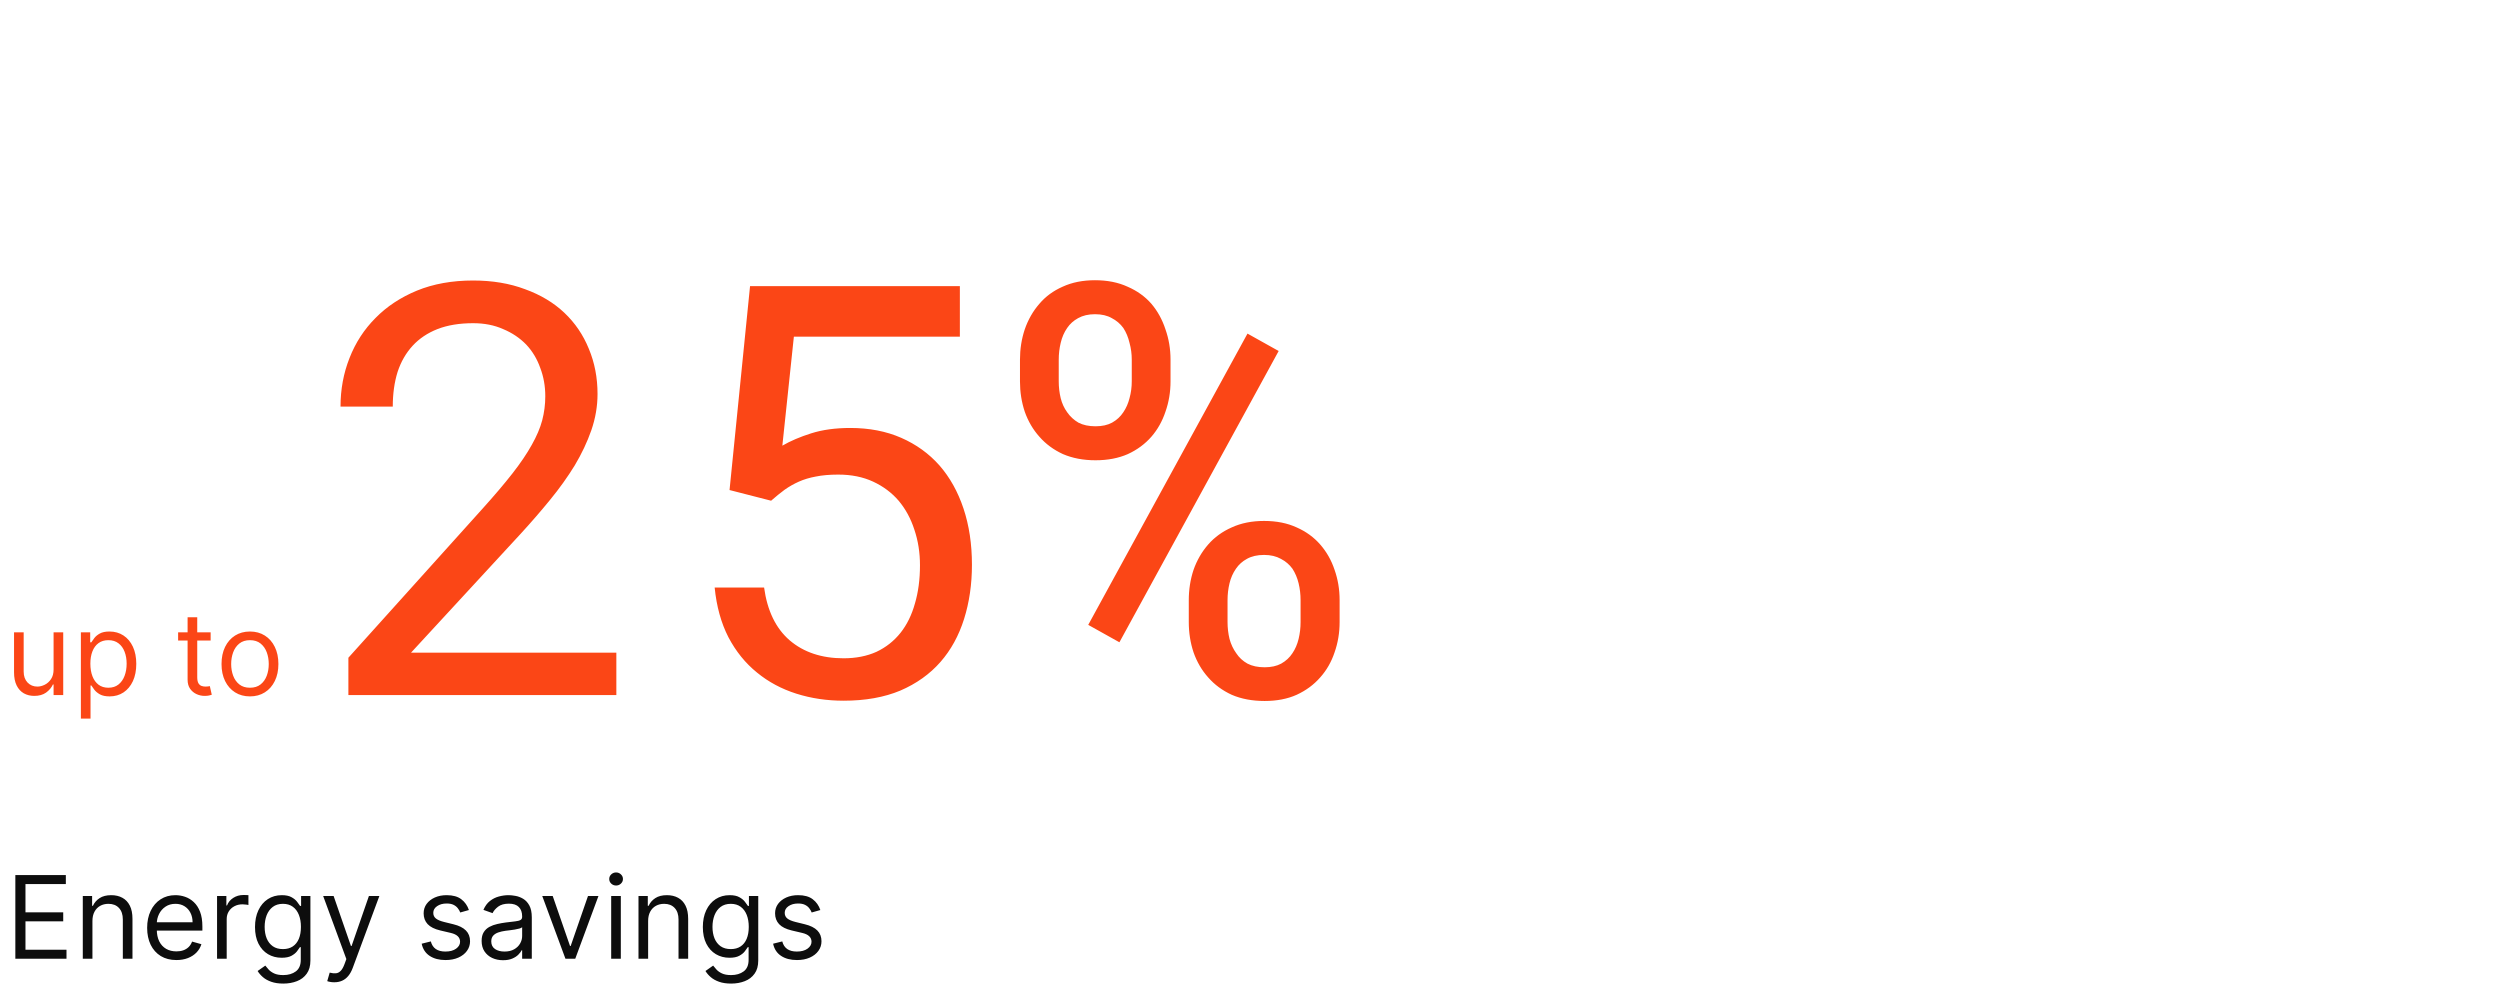 <?xml version="1.0" encoding="UTF-8" standalone="no"?>
<svg xmlns="http://www.w3.org/2000/svg" fill="none" height="237" viewBox="0 0 520 206" width="600">
<path d="M10.418 139.648V131.909H12.429V145H10.418V142.784H10.282C9.975 143.449 9.498 144.014 8.85 144.48C8.202 144.94 7.384 145.17 6.395 145.17C5.577 145.17 4.85 144.991 4.214 144.634C3.577 144.27 3.077 143.724 2.714 142.997C2.35 142.264 2.168 141.341 2.168 140.227V131.909H4.179V140.091C4.179 141.045 4.446 141.807 4.981 142.375C5.52 142.943 6.208 143.227 7.043 143.227C7.543 143.227 8.052 143.099 8.569 142.844C9.091 142.588 9.529 142.196 9.881 141.668C10.239 141.139 10.418 140.466 10.418 139.648ZM16.113 149.909V131.909H18.057V133.989H18.295C18.443 133.761 18.648 133.472 18.909 133.119C19.176 132.761 19.557 132.443 20.051 132.165C20.551 131.881 21.227 131.739 22.079 131.739C23.182 131.739 24.153 132.014 24.994 132.565C25.835 133.116 26.491 133.898 26.963 134.909C27.434 135.92 27.67 137.114 27.67 138.489C27.67 139.875 27.434 141.077 26.963 142.094C26.491 143.105 25.838 143.889 25.003 144.446C24.167 144.997 23.204 145.273 22.113 145.273C21.273 145.273 20.599 145.134 20.093 144.855C19.588 144.571 19.199 144.25 18.926 143.892C18.653 143.528 18.443 143.227 18.295 142.989H18.125V149.909H16.113ZM18.091 138.455C18.091 139.443 18.235 140.315 18.525 141.071C18.815 141.821 19.238 142.409 19.795 142.835C20.352 143.256 21.034 143.466 21.841 143.466C22.682 143.466 23.383 143.244 23.946 142.801C24.514 142.352 24.94 141.75 25.224 140.994C25.514 140.233 25.659 139.386 25.659 138.455C25.659 137.534 25.517 136.705 25.233 135.966C24.954 135.222 24.531 134.634 23.963 134.202C23.4 133.764 22.693 133.545 21.841 133.545C21.023 133.545 20.335 133.753 19.778 134.168C19.221 134.577 18.801 135.151 18.517 135.889C18.233 136.622 18.091 137.477 18.091 138.455ZM43.182 131.909V133.614H36.398V131.909H43.182ZM38.375 128.773H40.386V141.25C40.386 141.818 40.468 142.244 40.633 142.528C40.804 142.807 41.02 142.994 41.281 143.091C41.548 143.182 41.829 143.227 42.125 143.227C42.346 143.227 42.528 143.216 42.67 143.193C42.812 143.165 42.926 143.142 43.011 143.125L43.42 144.932C43.284 144.983 43.093 145.034 42.849 145.085C42.605 145.142 42.295 145.17 41.92 145.17C41.352 145.17 40.795 145.048 40.25 144.804C39.71 144.56 39.261 144.188 38.903 143.688C38.551 143.188 38.375 142.557 38.375 141.795V128.773ZM51.385 145.273C50.203 145.273 49.166 144.991 48.274 144.429C47.388 143.866 46.694 143.08 46.194 142.068C45.7 141.057 45.453 139.875 45.453 138.523C45.453 137.159 45.7 135.969 46.194 134.952C46.694 133.935 47.388 133.145 48.274 132.582C49.166 132.02 50.203 131.739 51.385 131.739C52.566 131.739 53.601 132.02 54.487 132.582C55.379 133.145 56.072 133.935 56.566 134.952C57.066 135.969 57.316 137.159 57.316 138.523C57.316 139.875 57.066 141.057 56.566 142.068C56.072 143.08 55.379 143.866 54.487 144.429C53.601 144.991 52.566 145.273 51.385 145.273ZM51.385 143.466C52.282 143.466 53.021 143.236 53.601 142.776C54.18 142.315 54.609 141.71 54.888 140.96C55.166 140.21 55.305 139.398 55.305 138.523C55.305 137.648 55.166 136.832 54.888 136.077C54.609 135.321 54.18 134.71 53.601 134.244C53.021 133.778 52.282 133.545 51.385 133.545C50.487 133.545 49.748 133.778 49.169 134.244C48.589 134.71 48.16 135.321 47.882 136.077C47.603 136.832 47.464 137.648 47.464 138.523C47.464 139.398 47.603 140.21 47.882 140.96C48.16 141.71 48.589 142.315 49.169 142.776C49.748 143.236 50.487 143.466 51.385 143.466ZM127.815 145H71.917V137.207L99.866 106.152C102.366 103.379 104.456 100.918 106.136 98.769C107.815 96.621 109.163 94.629 110.179 92.793C111.194 90.996 111.917 89.297 112.347 87.695C112.776 86.055 112.991 84.375 112.991 82.656C112.991 80.547 112.64 78.574 111.937 76.738C111.272 74.863 110.296 73.242 109.007 71.875C107.679 70.508 106.077 69.434 104.202 68.652C102.366 67.832 100.276 67.422 97.933 67.422C95.081 67.422 92.601 67.832 90.491 68.652C88.421 69.473 86.702 70.625 85.335 72.109C83.929 73.633 82.874 75.469 82.171 77.617C81.507 79.766 81.175 82.168 81.175 84.824H70.276C70.276 81.231 70.901 77.852 72.151 74.688C73.401 71.484 75.218 68.691 77.601 66.309C79.944 63.926 82.815 62.031 86.214 60.625C89.651 59.219 93.558 58.516 97.933 58.516C101.956 58.516 105.569 59.121 108.772 60.332C112.015 61.504 114.749 63.145 116.976 65.254C119.202 67.363 120.901 69.863 122.073 72.754C123.284 75.644 123.89 78.789 123.89 82.188C123.89 84.727 123.46 87.246 122.601 89.746C121.741 92.207 120.589 94.648 119.144 97.07C117.659 99.492 115.94 101.895 113.987 104.277C112.073 106.621 110.042 108.965 107.894 111.309L84.983 136.152H127.815V145ZM151.429 102.227L155.706 59.688H199.476V70.234H164.847L162.444 92.969C164.124 91.992 166.136 91.133 168.479 90.391C170.823 89.648 173.538 89.277 176.624 89.277C180.569 89.277 184.104 89.961 187.229 91.328C190.354 92.695 193.011 94.609 195.198 97.07C197.386 99.57 199.065 102.578 200.237 106.094C201.409 109.609 201.995 113.516 201.995 117.812C201.995 121.875 201.448 125.645 200.354 129.121C199.261 132.598 197.62 135.586 195.433 138.086C193.206 140.625 190.413 142.617 187.054 144.062C183.694 145.469 179.749 146.172 175.218 146.172C171.741 146.172 168.46 145.684 165.374 144.707C162.288 143.73 159.554 142.266 157.171 140.312C154.749 138.359 152.757 135.898 151.194 132.93C149.671 129.961 148.714 126.504 148.323 122.559H158.636C159.3 127.402 161.077 131.074 163.968 133.574C166.897 136.074 170.647 137.324 175.218 137.324C177.796 137.324 180.081 136.875 182.073 135.977C184.065 135.039 185.745 133.711 187.112 131.992C188.44 130.312 189.437 128.281 190.101 125.898C190.804 123.516 191.155 120.859 191.155 117.93C191.155 115.273 190.765 112.793 189.983 110.488C189.241 108.184 188.147 106.172 186.702 104.453C185.257 102.773 183.479 101.445 181.37 100.469C179.261 99.492 176.839 99.004 174.104 99.004C172.308 99.004 170.745 99.141 169.417 99.414C168.128 99.648 166.956 100 165.901 100.469C164.847 100.938 163.851 101.504 162.913 102.168C162.015 102.832 161.077 103.594 160.101 104.453L151.429 102.227ZM212.015 75.039C212.015 72.812 212.347 70.703 213.011 68.711C213.714 66.68 214.729 64.902 216.058 63.379C217.347 61.855 218.968 60.664 220.921 59.805C222.874 58.906 225.12 58.457 227.659 58.457C230.237 58.457 232.503 58.906 234.456 59.805C236.448 60.664 238.108 61.855 239.437 63.379C240.726 64.902 241.702 66.68 242.366 68.711C243.069 70.703 243.421 72.812 243.421 75.039V79.551C243.421 81.777 243.069 83.887 242.366 85.879C241.702 87.871 240.726 89.609 239.437 91.094C238.108 92.617 236.468 93.828 234.515 94.727C232.562 95.586 230.315 96.016 227.776 96.016C225.237 96.016 222.972 95.586 220.979 94.727C219.026 93.828 217.386 92.617 216.058 91.094C214.729 89.609 213.714 87.871 213.011 85.879C212.347 83.887 212.015 81.777 212.015 79.551V75.039ZM220.101 79.551C220.101 80.762 220.237 81.934 220.511 83.066C220.784 84.16 221.233 85.137 221.858 85.996C222.483 86.894 223.265 87.617 224.202 88.164C225.179 88.672 226.37 88.926 227.776 88.926C229.144 88.926 230.296 88.672 231.233 88.164C232.21 87.617 232.991 86.894 233.577 85.996C234.163 85.137 234.593 84.16 234.866 83.066C235.179 81.934 235.335 80.762 235.335 79.551V75.039C235.335 73.828 235.179 72.656 234.866 71.523C234.593 70.352 234.163 69.316 233.577 68.418C232.952 67.559 232.151 66.875 231.175 66.367C230.237 65.82 229.065 65.547 227.659 65.547C226.292 65.547 225.12 65.82 224.144 66.367C223.206 66.875 222.444 67.559 221.858 68.418C221.233 69.316 220.784 70.352 220.511 71.523C220.237 72.656 220.101 73.828 220.101 75.039V79.551ZM247.229 125.195C247.229 122.969 247.562 120.859 248.226 118.867C248.929 116.875 249.944 115.117 251.272 113.594C252.601 112.07 254.241 110.879 256.194 110.02C258.147 109.121 260.394 108.672 262.933 108.672C265.511 108.672 267.776 109.121 269.729 110.02C271.683 110.879 273.323 112.07 274.651 113.594C275.979 115.117 276.976 116.875 277.64 118.867C278.343 120.859 278.694 122.969 278.694 125.195V129.766C278.694 131.992 278.343 134.102 277.64 136.094C276.976 138.086 275.979 139.824 274.651 141.309C273.323 142.832 271.683 144.043 269.729 144.941C267.815 145.801 265.589 146.23 263.05 146.23C260.472 146.23 258.187 145.801 256.194 144.941C254.241 144.043 252.601 142.832 251.272 141.309C249.944 139.824 248.929 138.086 248.226 136.094C247.562 134.102 247.229 131.992 247.229 129.766V125.195ZM255.315 129.766C255.315 130.977 255.452 132.148 255.726 133.281C256.038 134.414 256.507 135.41 257.132 136.27C257.718 137.168 258.499 137.891 259.476 138.438C260.452 138.945 261.644 139.199 263.05 139.199C264.417 139.199 265.569 138.945 266.507 138.438C267.483 137.891 268.265 137.168 268.851 136.27C269.437 135.41 269.866 134.414 270.14 133.281C270.413 132.148 270.55 130.977 270.55 129.766V125.195C270.55 123.984 270.413 122.812 270.14 121.68C269.866 120.547 269.437 119.531 268.851 118.633C268.226 117.773 267.425 117.09 266.448 116.582C265.472 116.035 264.3 115.762 262.933 115.762C261.526 115.762 260.335 116.035 259.358 116.582C258.421 117.09 257.659 117.773 257.073 118.633C256.448 119.531 255.999 120.547 255.726 121.68C255.452 122.812 255.315 123.984 255.315 125.195V129.766ZM232.757 133.984L226.253 130.352L259.476 69.59L265.979 73.223L232.757 133.984Z" fill="#FB4616"/>
<path d="M2.441 200V182.545H12.975V184.42H4.554V190.318H12.429V192.193H4.554V198.125H13.111V200H2.441ZM18.523 192.125V200H16.512V186.909H18.455V188.955H18.625C18.932 188.29 19.398 187.756 20.023 187.352C20.648 186.943 21.455 186.739 22.444 186.739C23.33 186.739 24.106 186.92 24.77 187.284C25.435 187.642 25.952 188.188 26.322 188.92C26.691 189.648 26.875 190.568 26.875 191.682V200H24.864V191.818C24.864 190.79 24.597 189.989 24.063 189.415C23.529 188.835 22.796 188.545 21.864 188.545C21.222 188.545 20.648 188.685 20.142 188.963C19.642 189.241 19.248 189.648 18.958 190.182C18.668 190.716 18.523 191.364 18.523 192.125ZM36.039 200.273C34.778 200.273 33.69 199.994 32.775 199.438C31.866 198.875 31.165 198.091 30.67 197.085C30.182 196.074 29.937 194.898 29.937 193.557C29.937 192.216 30.182 191.034 30.67 190.011C31.165 188.983 31.852 188.182 32.733 187.608C33.619 187.028 34.653 186.739 35.835 186.739C36.517 186.739 37.19 186.852 37.855 187.08C38.52 187.307 39.125 187.676 39.67 188.188C40.216 188.693 40.65 189.364 40.974 190.199C41.298 191.034 41.46 192.062 41.46 193.284V194.136H31.369V192.398H39.414C39.414 191.659 39.267 191 38.971 190.42C38.682 189.841 38.267 189.384 37.727 189.048C37.193 188.713 36.562 188.545 35.835 188.545C35.034 188.545 34.341 188.744 33.755 189.142C33.176 189.534 32.73 190.045 32.417 190.676C32.105 191.307 31.949 191.983 31.949 192.705V193.864C31.949 194.852 32.119 195.69 32.46 196.378C32.807 197.06 33.287 197.58 33.9 197.938C34.514 198.29 35.227 198.466 36.039 198.466C36.568 198.466 37.045 198.392 37.471 198.244C37.903 198.091 38.275 197.864 38.588 197.562C38.9 197.256 39.142 196.875 39.312 196.42L41.255 196.966C41.051 197.625 40.707 198.205 40.224 198.705C39.741 199.199 39.145 199.585 38.434 199.864C37.724 200.136 36.926 200.273 36.039 200.273ZM44.52 200V186.909H46.463V188.886H46.599C46.838 188.239 47.27 187.713 47.895 187.31C48.52 186.906 49.224 186.705 50.008 186.705C50.156 186.705 50.341 186.707 50.562 186.713C50.784 186.719 50.951 186.727 51.065 186.739V188.784C50.997 188.767 50.841 188.741 50.596 188.707C50.358 188.668 50.105 188.648 49.838 188.648C49.201 188.648 48.633 188.781 48.133 189.048C47.639 189.31 47.247 189.673 46.957 190.139C46.673 190.599 46.531 191.125 46.531 191.716V200H44.52ZM58.335 205.182C57.363 205.182 56.528 205.057 55.829 204.807C55.13 204.562 54.548 204.239 54.082 203.835C53.622 203.438 53.255 203.011 52.983 202.557L54.585 201.432C54.767 201.67 54.997 201.943 55.275 202.25C55.554 202.562 55.934 202.832 56.417 203.06C56.906 203.293 57.545 203.409 58.335 203.409C59.392 203.409 60.264 203.153 60.951 202.642C61.639 202.131 61.983 201.33 61.983 200.239V197.58H61.812C61.664 197.818 61.454 198.114 61.182 198.466C60.914 198.812 60.528 199.122 60.023 199.395C59.523 199.662 58.846 199.795 57.994 199.795C56.937 199.795 55.988 199.545 55.148 199.045C54.312 198.545 53.65 197.818 53.162 196.864C52.679 195.909 52.437 194.75 52.437 193.386C52.437 192.045 52.673 190.878 53.145 189.884C53.616 188.884 54.273 188.111 55.113 187.565C55.954 187.014 56.926 186.739 58.028 186.739C58.88 186.739 59.557 186.881 60.057 187.165C60.562 187.443 60.949 187.761 61.216 188.119C61.488 188.472 61.699 188.761 61.846 188.989H62.051V186.909H63.994V200.375C63.994 201.5 63.738 202.415 63.227 203.119C62.721 203.83 62.039 204.349 61.182 204.679C60.329 205.014 59.38 205.182 58.335 205.182ZM58.267 197.989C59.074 197.989 59.755 197.804 60.312 197.435C60.869 197.065 61.292 196.534 61.582 195.841C61.872 195.148 62.017 194.318 62.017 193.352C62.017 192.409 61.875 191.577 61.591 190.855C61.307 190.134 60.886 189.568 60.329 189.159C59.773 188.75 59.085 188.545 58.267 188.545C57.414 188.545 56.704 188.761 56.136 189.193C55.574 189.625 55.15 190.205 54.866 190.932C54.588 191.659 54.449 192.466 54.449 193.352C54.449 194.261 54.591 195.065 54.875 195.764C55.164 196.457 55.591 197.003 56.153 197.401C56.721 197.793 57.426 197.989 58.267 197.989ZM68.971 204.909C68.63 204.909 68.326 204.881 68.059 204.824C67.792 204.773 67.608 204.722 67.505 204.67L68.017 202.898C68.505 203.023 68.937 203.068 69.312 203.034C69.687 203 70.02 202.832 70.309 202.531C70.605 202.236 70.875 201.756 71.119 201.091L71.494 200.068L66.653 186.909H68.835L72.449 197.341H72.585L76.199 186.909H78.38L72.824 201.909C72.574 202.585 72.264 203.145 71.895 203.588C71.525 204.037 71.096 204.369 70.608 204.585C70.125 204.801 69.579 204.909 68.971 204.909ZM97.058 189.841L95.251 190.352C95.138 190.051 94.97 189.759 94.748 189.474C94.532 189.185 94.237 188.946 93.862 188.759C93.487 188.571 93.007 188.477 92.422 188.477C91.621 188.477 90.953 188.662 90.419 189.031C89.89 189.395 89.626 189.858 89.626 190.42C89.626 190.92 89.808 191.315 90.172 191.605C90.535 191.895 91.103 192.136 91.876 192.33L93.819 192.807C94.99 193.091 95.862 193.526 96.436 194.111C97.01 194.69 97.297 195.437 97.297 196.352C97.297 197.102 97.081 197.773 96.649 198.364C96.223 198.955 95.626 199.42 94.859 199.761C94.092 200.102 93.2 200.273 92.183 200.273C90.848 200.273 89.743 199.983 88.868 199.403C87.993 198.824 87.439 197.977 87.206 196.864L89.115 196.386C89.297 197.091 89.64 197.619 90.146 197.972C90.657 198.324 91.325 198.5 92.149 198.5C93.086 198.5 93.831 198.301 94.382 197.903C94.939 197.5 95.217 197.017 95.217 196.455C95.217 196 95.058 195.619 94.74 195.312C94.422 195 93.933 194.767 93.274 194.614L91.092 194.102C89.893 193.818 89.013 193.378 88.45 192.781C87.893 192.179 87.615 191.426 87.615 190.523C87.615 189.784 87.822 189.131 88.237 188.562C88.657 187.994 89.228 187.548 89.95 187.224C90.677 186.901 91.501 186.739 92.422 186.739C93.717 186.739 94.734 187.023 95.473 187.591C96.217 188.159 96.746 188.909 97.058 189.841ZM104.177 200.307C103.347 200.307 102.594 200.151 101.918 199.838C101.242 199.52 100.705 199.062 100.307 198.466C99.909 197.864 99.711 197.136 99.711 196.284C99.711 195.534 99.858 194.926 100.154 194.46C100.449 193.989 100.844 193.619 101.339 193.352C101.833 193.085 102.378 192.886 102.975 192.756C103.577 192.619 104.182 192.511 104.79 192.432C105.586 192.33 106.231 192.253 106.725 192.202C107.225 192.145 107.589 192.051 107.816 191.92C108.049 191.79 108.165 191.562 108.165 191.239V191.17C108.165 190.33 107.935 189.676 107.475 189.21C107.02 188.744 106.33 188.511 105.404 188.511C104.444 188.511 103.691 188.722 103.145 189.142C102.6 189.562 102.216 190.011 101.995 190.489L100.086 189.807C100.427 189.011 100.881 188.392 101.449 187.949C102.023 187.5 102.648 187.187 103.324 187.011C104.006 186.83 104.677 186.739 105.336 186.739C105.756 186.739 106.239 186.79 106.785 186.892C107.336 186.989 107.867 187.19 108.378 187.497C108.895 187.804 109.324 188.267 109.665 188.886C110.006 189.506 110.177 190.335 110.177 191.375V200H108.165V198.227H108.063C107.927 198.511 107.699 198.815 107.381 199.139C107.063 199.463 106.64 199.739 106.111 199.966C105.583 200.193 104.938 200.307 104.177 200.307ZM104.483 198.5C105.279 198.5 105.949 198.344 106.495 198.031C107.046 197.719 107.461 197.315 107.739 196.821C108.023 196.327 108.165 195.807 108.165 195.261V193.42C108.08 193.523 107.892 193.616 107.603 193.702C107.319 193.781 106.989 193.852 106.614 193.915C106.245 193.972 105.884 194.023 105.532 194.068C105.185 194.108 104.904 194.142 104.688 194.17C104.165 194.239 103.677 194.349 103.222 194.503C102.773 194.651 102.41 194.875 102.131 195.176C101.858 195.472 101.722 195.875 101.722 196.386C101.722 197.085 101.981 197.614 102.498 197.972C103.02 198.324 103.682 198.5 104.483 198.5ZM124.084 186.909L119.243 200H117.197L112.356 186.909H114.538L118.152 197.341H118.288L121.902 186.909H124.084ZM126.738 200V186.909H128.75V200H126.738ZM127.761 184.727C127.369 184.727 127.031 184.594 126.747 184.327C126.468 184.06 126.329 183.739 126.329 183.364C126.329 182.989 126.468 182.668 126.747 182.401C127.031 182.134 127.369 182 127.761 182C128.153 182 128.488 182.134 128.767 182.401C129.051 182.668 129.193 182.989 129.193 183.364C129.193 183.739 129.051 184.06 128.767 184.327C128.488 184.594 128.153 184.727 127.761 184.727ZM134.445 192.125V200H132.434V186.909H134.377V188.955H134.547C134.854 188.29 135.32 187.756 135.945 187.352C136.57 186.943 137.377 186.739 138.366 186.739C139.252 186.739 140.027 186.92 140.692 187.284C141.357 187.642 141.874 188.188 142.243 188.92C142.613 189.648 142.797 190.568 142.797 191.682V200H140.786V191.818C140.786 190.79 140.519 189.989 139.985 189.415C139.451 188.835 138.718 188.545 137.786 188.545C137.144 188.545 136.57 188.685 136.064 188.963C135.564 189.241 135.169 189.648 134.88 190.182C134.59 190.716 134.445 191.364 134.445 192.125ZM151.757 205.182C150.785 205.182 149.95 205.057 149.251 204.807C148.552 204.562 147.97 204.239 147.504 203.835C147.044 203.438 146.677 203.011 146.405 202.557L148.007 201.432C148.189 201.67 148.419 201.943 148.697 202.25C148.976 202.562 149.356 202.832 149.839 203.06C150.328 203.293 150.967 203.409 151.757 203.409C152.814 203.409 153.686 203.153 154.373 202.642C155.061 202.131 155.405 201.33 155.405 200.239V197.58H155.234C155.086 197.818 154.876 198.114 154.603 198.466C154.336 198.812 153.95 199.122 153.444 199.395C152.944 199.662 152.268 199.795 151.416 199.795C150.359 199.795 149.41 199.545 148.569 199.045C147.734 198.545 147.072 197.818 146.584 196.864C146.101 195.909 145.859 194.75 145.859 193.386C145.859 192.045 146.095 190.878 146.566 189.884C147.038 188.884 147.694 188.111 148.535 187.565C149.376 187.014 150.348 186.739 151.45 186.739C152.302 186.739 152.978 186.881 153.478 187.165C153.984 187.443 154.37 187.761 154.638 188.119C154.91 188.472 155.12 188.761 155.268 188.989H155.473V186.909H157.416V200.375C157.416 201.5 157.16 202.415 156.649 203.119C156.143 203.83 155.461 204.349 154.603 204.679C153.751 205.014 152.802 205.182 151.757 205.182ZM151.689 197.989C152.495 197.989 153.177 197.804 153.734 197.435C154.291 197.065 154.714 196.534 155.004 195.841C155.294 195.148 155.439 194.318 155.439 193.352C155.439 192.409 155.297 191.577 155.013 190.855C154.728 190.134 154.308 189.568 153.751 189.159C153.194 188.75 152.507 188.545 151.689 188.545C150.836 188.545 150.126 188.761 149.558 189.193C148.995 189.625 148.572 190.205 148.288 190.932C148.01 191.659 147.87 192.466 147.87 193.352C147.87 194.261 148.013 195.065 148.297 195.764C148.586 196.457 149.013 197.003 149.575 197.401C150.143 197.793 150.848 197.989 151.689 197.989ZM170.37 189.841L168.564 190.352C168.45 190.051 168.282 189.759 168.061 189.474C167.845 189.185 167.549 188.946 167.174 188.759C166.799 188.571 166.319 188.477 165.734 188.477C164.933 188.477 164.265 188.662 163.731 189.031C163.203 189.395 162.939 189.858 162.939 190.42C162.939 190.92 163.12 191.315 163.484 191.605C163.848 191.895 164.416 192.136 165.189 192.33L167.132 192.807C168.302 193.091 169.174 193.526 169.748 194.111C170.322 194.69 170.609 195.437 170.609 196.352C170.609 197.102 170.393 197.773 169.961 198.364C169.535 198.955 168.939 199.42 168.172 199.761C167.405 200.102 166.513 200.273 165.495 200.273C164.16 200.273 163.055 199.983 162.18 199.403C161.305 198.824 160.751 197.977 160.518 196.864L162.427 196.386C162.609 197.091 162.953 197.619 163.459 197.972C163.97 198.324 164.638 198.5 165.461 198.5C166.399 198.5 167.143 198.301 167.694 197.903C168.251 197.5 168.53 197.017 168.53 196.455C168.53 196 168.37 195.619 168.052 195.312C167.734 195 167.245 194.767 166.586 194.614L164.405 194.102C163.206 193.818 162.325 193.378 161.763 192.781C161.206 192.179 160.927 191.426 160.927 190.523C160.927 189.784 161.135 189.131 161.549 188.562C161.97 187.994 162.541 187.548 163.263 187.224C163.99 186.901 164.814 186.739 165.734 186.739C167.03 186.739 168.047 187.023 168.785 187.591C169.53 188.159 170.058 188.909 170.37 189.841Z" fill="#0D0D0D"/>
</svg>
